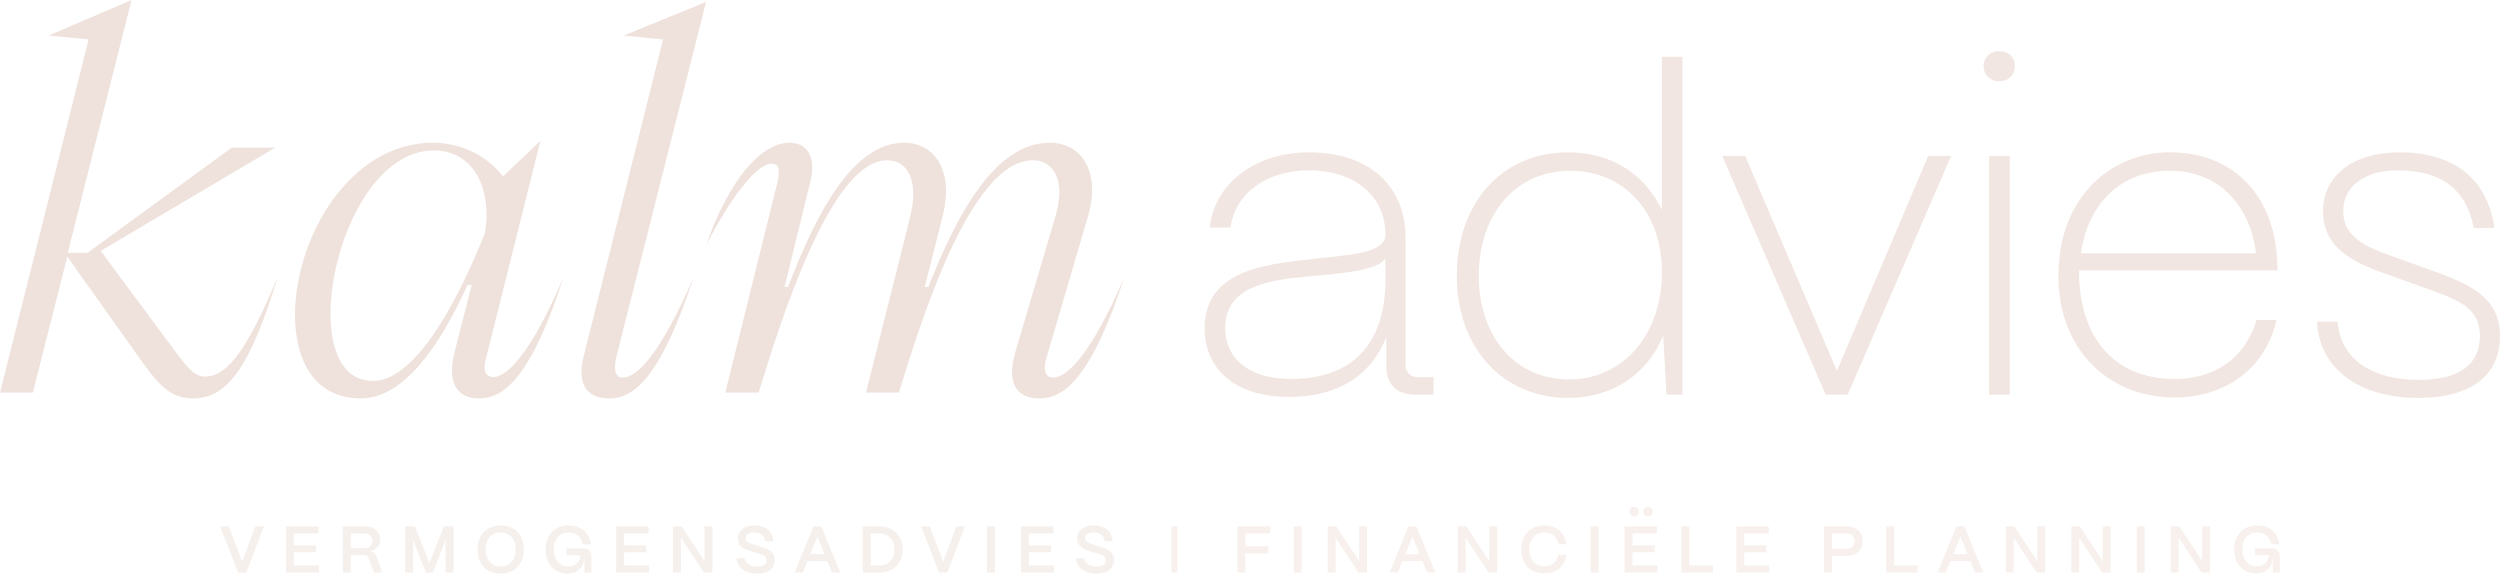 <svg xmlns="http://www.w3.org/2000/svg" id="Layer_2" data-name="Layer 2" viewBox="0 0 615.08 141.12"><defs><style>      .cls-1 {        opacity: .85;      }      .cls-2, .cls-3 {        opacity: .5;      }      .cls-3, .cls-4 {        fill: #efe2dc;      }    </style></defs><g id="Layer_1-2" data-name="Layer 1"><g><g><path class="cls-4" d="M0,96.6L21.79,9.71l-9.84-.96L32.37,0l-15.69,62.2h4.86l35.49-25.89h10.71l-42.96,25.41,18.93,25.53c1.87,2.28,3.74,5.39,6.72,5.39,4.86,0,9.71-4.79,17.93-24.57-6.85,22.41-12.45,29.96-20.92,29.96-5.48,0-8.47-3.48-12.2-8.63l-18.68-26.25-8.47,33.44H0Z"></path><path class="cls-4" d="M106.59,35.12c6.97,0,13.2,3.24,17.18,8.27l9.21-8.75-13.32,53.21c-1,3.12-.25,4.91,1.74,4.91,3.11,0,8.97-5.15,17.31-24.69-7.35,22.53-13.7,29.96-20.8,29.96-5.85,0-7.84-4.31-6.1-11.27l4.23-16.66h-1c-6.97,15.34-15.81,27.92-26.27,27.92-11.33,0-16.19-9.23-16.19-20.49,0-19.06,13.45-42.43,33.99-42.43ZM91.77,93.72c9.71,0,19.8-17.02,27.52-36.32l.25-1.68c1.12-10.55-3.74-18.7-12.82-18.7-15.32,0-25.4,23.49-25.4,40.15,0,9.35,3.11,16.54,10.46,16.54Z"></path><path class="cls-4" d="M163.13,9.71l-9.71-.96L173.71.48l-22.04,87.25c-.75,3.36-.37,5.15,1.62,5.15,3.24,0,8.97-5.27,17.43-24.81-7.47,22.53-13.7,29.96-20.79,29.96-5.85,0-7.97-3.84-6.35-10.31l19.55-78.02Z"></path><path class="cls-4" d="M249.79,86.65l9.96-33.68c2.49-8.75-.62-13.54-5.6-13.54-15.69,0-28.02,41.23-33,57.17h-8.09l10.96-43.63c1.99-8.39-.62-13.54-5.73-13.54-14.07,0-26.52,40.51-31.63,57.17h-8.22l12.7-51.18c1-4.07.37-5.15-1.37-5.15-3.36,0-9.71,7.67-16.06,20.14,5.35-15.58,13.32-25.29,20.55-25.29,3.98,0,6.72,3,5.11,9.59l-6.35,25.89h.87c6.72-17.62,15.82-35.48,28.52-35.48,7.84,0,12.2,7.31,9.59,17.74l-4.48,17.74h.87c6.97-17.62,16.31-35.48,29.88-35.48,7.84,0,12.7,7.19,9.34,18.34l-10.09,34.4c-1.12,3.72,0,5.03,1.62,5.03,3.24,0,9.09-5.27,17.56-24.81-7.47,22.53-13.82,29.96-20.92,29.96-6.1,0-8.09-4.31-5.98-11.39Z"></path></g><g class="cls-1"><path class="cls-4" d="M296.38,80.93c-.12-13.3,12.79-15.52,22.35-16.74,12.56-1.55,22.12-1.44,22.12-6.54,0-9.2-7.26-15.74-18.89-15.74-9.91,0-17.97,5.32-19.24,14.08h-5.07c1.15-10.98,11.29-18.51,24.42-18.51,14.97,0,23.73,8.43,23.73,20.95v31.15c0,2.11,1.15,3.21,3.11,3.21h3.8v4.32h-4.26c-4.84,0-7.37-2.44-7.37-6.98v-7.21c-3.8,9.64-12.1,14.74-23.96,14.74-12.9,0-20.62-6.54-20.74-16.74ZM340.85,69.07v-5.43c-2.19,2.99-10.83,3.66-19.47,4.43-9.91.89-19.93,2.66-19.93,12.64,0,7.65,5.99,12.53,16.24,12.53,14.74,0,23.15-8.43,23.15-24.17Z"></path><path class="cls-4" d="M358.42,67.85c0-17.74,10.94-30.38,27.41-30.38,10.71,0,18.89,5.43,23.04,14.19V13.97h5.07v83.15h-3.92l-.81-14.52c-3.92,9.42-12.44,15.3-23.38,15.3-16.13,0-27.41-12.31-27.41-30.04ZM408.88,66.96c0-14.75-9.22-24.94-22.58-24.94s-22.46,10.64-22.46,25.83,9.1,25.5,22.23,25.5,22.81-10.87,22.81-26.38Z"></path><path class="cls-4" d="M449.18,97.12l-25.46-58.76h5.64l22.58,52.88,22.46-52.88h5.64l-25.46,58.76h-5.42Z"></path><path class="cls-4" d="M488.02,16.25c0-2.12,1.7-3.68,3.9-3.68s3.82,1.55,3.82,3.68-1.61,3.76-3.82,3.76-3.9-1.63-3.9-3.76ZM489.4,97.12v-58.76h5.07v58.76h-5.07Z"></path><path class="cls-4" d="M506.44,67.96c0-20.07,13.48-30.49,27.41-30.49,15.44,0,26.15,10.42,26.49,28.16v.89h-48.84c0,17.18,9.22,26.72,23.5,26.72,11.63,0,17.97-6.87,20.16-14.52h4.95c-2.76,12.08-12.79,19.07-25.11,19.07-16.59,0-28.57-12.19-28.57-29.82ZM555.05,62.31c-1.27-10.75-8.29-20.29-21.2-20.29-11.86,0-20.04,7.76-21.88,20.29h43.08Z"></path><path class="cls-4" d="M570.05,79.16h5.07c.81,9.31,8.52,14.3,19.93,14.3,10.48,0,15.09-4.1,15.09-10.86s-5.18-8.76-12.56-11.42l-9.91-3.55c-6.8-2.44-16.13-5.65-16.13-15.63,0-8.87,7.49-14.52,18.78-14.52,13.36,0,21.66,6.43,23.38,18.62h-5.07c-1.84-9.42-7.83-14.19-18.77-14.19-7.95,0-13.36,3.88-13.36,9.98,0,6.54,5.64,8.87,12.79,11.42l9.56,3.44c9.22,3.33,16.24,6.65,16.24,15.96s-6.8,15.19-20.04,15.19c-14.28,0-24.31-6.76-25-18.74Z"></path></g><g><g class="cls-2"><path class="cls-4" d="M304.46,140.86v-11.35h8.04v1.75h-6.1v3.13h5.66v1.75h-5.66v4.72h-1.94Z"></path><path class="cls-4" d="M318.3,140.86v-11.35h1.94v11.35h-1.94Z"></path><path class="cls-4" d="M326.66,140.86v-11.35h2.11l5.63,8.55v-8.55h1.94v11.35h-2.11l-5.63-8.55v8.55h-1.94Z"></path><path class="cls-4" d="M341.89,140.86l4.64-11.35h1.94l4.65,11.35h-2.01l-1.15-2.81h-4.91l-1.15,2.81h-2.01ZM345.74,136.34h3.52l-1.75-4.31-1.77,4.31Z"></path><path class="cls-4" d="M358.67,140.86v-11.35h2.11l5.63,8.55v-8.55h1.94v11.35h-2.11l-5.63-8.55v8.55h-1.94Z"></path><path class="cls-4" d="M374.26,135.16c0-3.44,2.17-5.89,5.71-5.89,2.95,0,4.98,1.72,5.46,4.62h-1.99c-.36-1.78-1.67-2.87-3.47-2.87-2.29,0-3.71,1.6-3.71,4.13s1.43,4.18,3.71,4.18c1.83,0,3.11-1.05,3.47-2.85h1.99c-.52,2.95-2.5,4.62-5.46,4.62-3.49,0-5.71-2.4-5.71-5.95Z"></path><path class="cls-4" d="M391.35,140.86v-11.35h1.94v11.35h-1.94Z"></path><path class="cls-4" d="M399.71,140.86v-11.35h7.95v1.75h-6.02v2.92h5.45v1.7h-5.45v3.23h6.16v1.75h-8.09ZM400.88,125.88c0-.65.52-1.17,1.18-1.17s1.17.52,1.17,1.17-.52,1.18-1.17,1.18-1.18-.53-1.18-1.18ZM404.3,125.88c0-.65.54-1.17,1.18-1.17s1.17.52,1.17,1.17-.52,1.18-1.17,1.18-1.18-.53-1.18-1.18Z"></path><path class="cls-4" d="M413.69,140.86v-11.35h1.94v9.6h5.79v1.75h-7.73Z"></path><path class="cls-4" d="M427.21,140.86v-11.35h7.95v1.75h-6.02v2.92h5.45v1.7h-5.45v3.23h6.16v1.75h-8.09Z"></path><path class="cls-4" d="M448.78,140.86v-11.35h5.76c2.32,0,3.73,1.54,3.73,3.57,0,2.29-1.59,3.68-3.73,3.68h-3.81v4.1h-1.94ZM450.72,135.01h3.71c1.22,0,1.85-.91,1.85-1.93s-.73-1.82-1.85-1.82h-3.71v3.75Z"></path><path class="cls-4" d="M464.08,140.86v-11.35h1.94v9.6h5.79v1.75h-7.73Z"></path><path class="cls-4" d="M476.71,140.86l4.64-11.35h1.94l4.65,11.35h-2.01l-1.15-2.81h-4.91l-1.15,2.81h-2.01ZM480.57,136.34h3.52l-1.75-4.31-1.77,4.31Z"></path><path class="cls-4" d="M493.49,140.86v-11.35h2.11l5.63,8.55v-8.55h1.94v11.35h-2.11l-5.63-8.55v8.55h-1.94Z"></path><path class="cls-4" d="M509.61,140.86v-11.35h2.11l5.63,8.55v-8.55h1.94v11.35h-2.11l-5.63-8.55v8.55h-1.94Z"></path><path class="cls-4" d="M525.72,140.86v-11.35h1.94v11.35h-1.94Z"></path><path class="cls-4" d="M534.08,140.86v-11.35h2.11l5.63,8.55v-8.55h1.94v11.35h-2.11l-5.63-8.55v8.55h-1.94Z"></path><path class="cls-4" d="M549.68,135.16c0-3.44,2.17-5.89,5.69-5.89,2.95,0,4.98,1.75,5.47,4.62h-2c-.36-1.78-1.67-2.87-3.47-2.87-2.27,0-3.7,1.59-3.7,4.13s1.44,4.18,3.62,4.18c1.77,0,2.92-1.15,2.92-2.77h-3.42v-1.64h3.88c1.46,0,2.25.73,2.25,2.11v3.83h-1.72v-3.47h-.03c-.23,2.27-1.72,3.71-4.07,3.71-3.18,0-5.42-2.34-5.42-5.95Z"></path><rect class="cls-4" x="288.21" y="129.51" width="1.5" height="11.35"></rect></g><g><path class="cls-3" d="M58.58,140.87l-4.42-11.36h2.09l3.34,8.7,3.23-8.7h2.08l-4.29,11.36h-2.05Z"></path><path class="cls-3" d="M70.37,140.87v-11.36h7.96v1.75h-6.02v2.92h5.46v1.7h-5.46v3.23h6.17v1.75h-8.1Z"></path><path class="cls-3" d="M84.35,140.87v-11.36h5.55c2.16,0,3.65,1.31,3.65,3.21,0,1.4-.99,2.55-2.5,2.94.75.15,1.28.6,1.56,1.3l1.46,3.91h-2.08l-1.31-3.59c-.16-.46-.54-.7-1.06-.7h-3.33v4.29h-1.95ZM86.3,134.87h3.51c1.2,0,1.82-.86,1.82-1.85s-.71-1.75-1.82-1.75h-3.51v3.6Z"></path><path class="cls-3" d="M99.69,140.87v-11.36h2.4l3.56,9.03,3.54-9.03h2.4v11.36h-1.95v-8l-3.15,8h-1.7l-3.15-7.99v7.99h-1.95Z"></path><path class="cls-3" d="M117.5,135.16c0-3.44,2.18-5.89,5.67-5.89s5.7,2.32,5.7,5.89-2.19,5.96-5.7,5.96-5.67-2.34-5.67-5.96ZM126.88,135.16c0-2.53-1.44-4.14-3.72-4.14s-3.69,1.61-3.69,4.14,1.43,4.19,3.69,4.19,3.72-1.62,3.72-4.19Z"></path><path class="cls-3" d="M134.24,135.16c0-3.44,2.18-5.89,5.7-5.89,2.95,0,4.98,1.75,5.47,4.63h-2c-.36-1.79-1.67-2.87-3.47-2.87-2.27,0-3.7,1.59-3.7,4.14s1.44,4.19,3.62,4.19c1.77,0,2.92-1.15,2.92-2.78h-3.43v-1.64h3.88c1.46,0,2.26.73,2.26,2.11v3.83h-1.72v-3.47h-.03c-.23,2.27-1.72,3.72-4.08,3.72-3.18,0-5.42-2.34-5.42-5.96Z"></path><path class="cls-3" d="M151.61,140.87v-11.36h7.96v1.75h-6.02v2.92h5.46v1.7h-5.46v3.23h6.17v1.75h-8.1Z"></path><path class="cls-3" d="M165.59,140.87v-11.36h2.11l5.63,8.56v-8.56h1.95v11.36h-2.11l-5.63-8.56v8.56h-1.95Z"></path><path class="cls-3" d="M181.22,137.37h2c.18,1.23,1.31,2.01,3.13,2.01,1.48,0,2.26-.57,2.26-1.53,0-.89-.7-1.25-1.8-1.59l-1.85-.55c-1.33-.41-3.41-.99-3.41-3.21,0-1.87,1.54-3.23,4.06-3.23,2.74,0,4.5,1.48,4.64,3.88h-1.98c-.08-1.28-1.02-2.14-2.73-2.14-1.25,0-2.06.52-2.06,1.4,0,.99.99,1.23,2.09,1.59l1.72.54c1.61.5,3.3,1.09,3.3,3.23s-1.64,3.36-4.24,3.36c-2.99,0-4.98-1.49-5.13-3.75Z"></path><path class="cls-3" d="M195.49,140.87l4.64-11.36h1.95l4.66,11.36h-2.01l-1.15-2.81h-4.92l-1.15,2.81h-2.01ZM199.36,136.34h3.52l-1.75-4.32-1.77,4.32Z"></path><path class="cls-3" d="M212.28,140.87v-11.36h4.09c3.38,0,5.73,2.3,5.73,5.62s-2.35,5.75-5.73,5.75h-4.09ZM214.23,139.12h2.27c2.11,0,3.59-1.64,3.59-3.99,0-2.22-1.48-3.86-3.59-3.86h-2.27v7.86Z"></path><path class="cls-3" d="M231.05,140.87l-4.42-11.36h2.09l3.34,8.7,3.23-8.7h2.08l-4.29,11.36h-2.05Z"></path><path class="cls-3" d="M242.83,140.87v-11.36h1.95v11.36h-1.95Z"></path><path class="cls-3" d="M251.2,140.87v-11.36h7.96v1.75h-6.02v2.92h5.46v1.7h-5.46v3.23h6.17v1.75h-8.1Z"></path><path class="cls-3" d="M264.69,137.37h2c.18,1.23,1.32,2.01,3.13,2.01,1.48,0,2.26-.57,2.26-1.53,0-.89-.7-1.25-1.8-1.59l-1.85-.55c-1.33-.41-3.41-.99-3.41-3.21,0-1.87,1.54-3.23,4.06-3.23,2.74,0,4.5,1.48,4.64,3.88h-1.98c-.08-1.28-1.02-2.14-2.73-2.14-1.25,0-2.06.52-2.06,1.4,0,.99.99,1.23,2.09,1.59l1.72.54c1.61.5,3.3,1.09,3.3,3.23s-1.64,3.36-4.24,3.36c-2.99,0-4.98-1.49-5.13-3.75Z"></path></g></g></g></g></svg>
